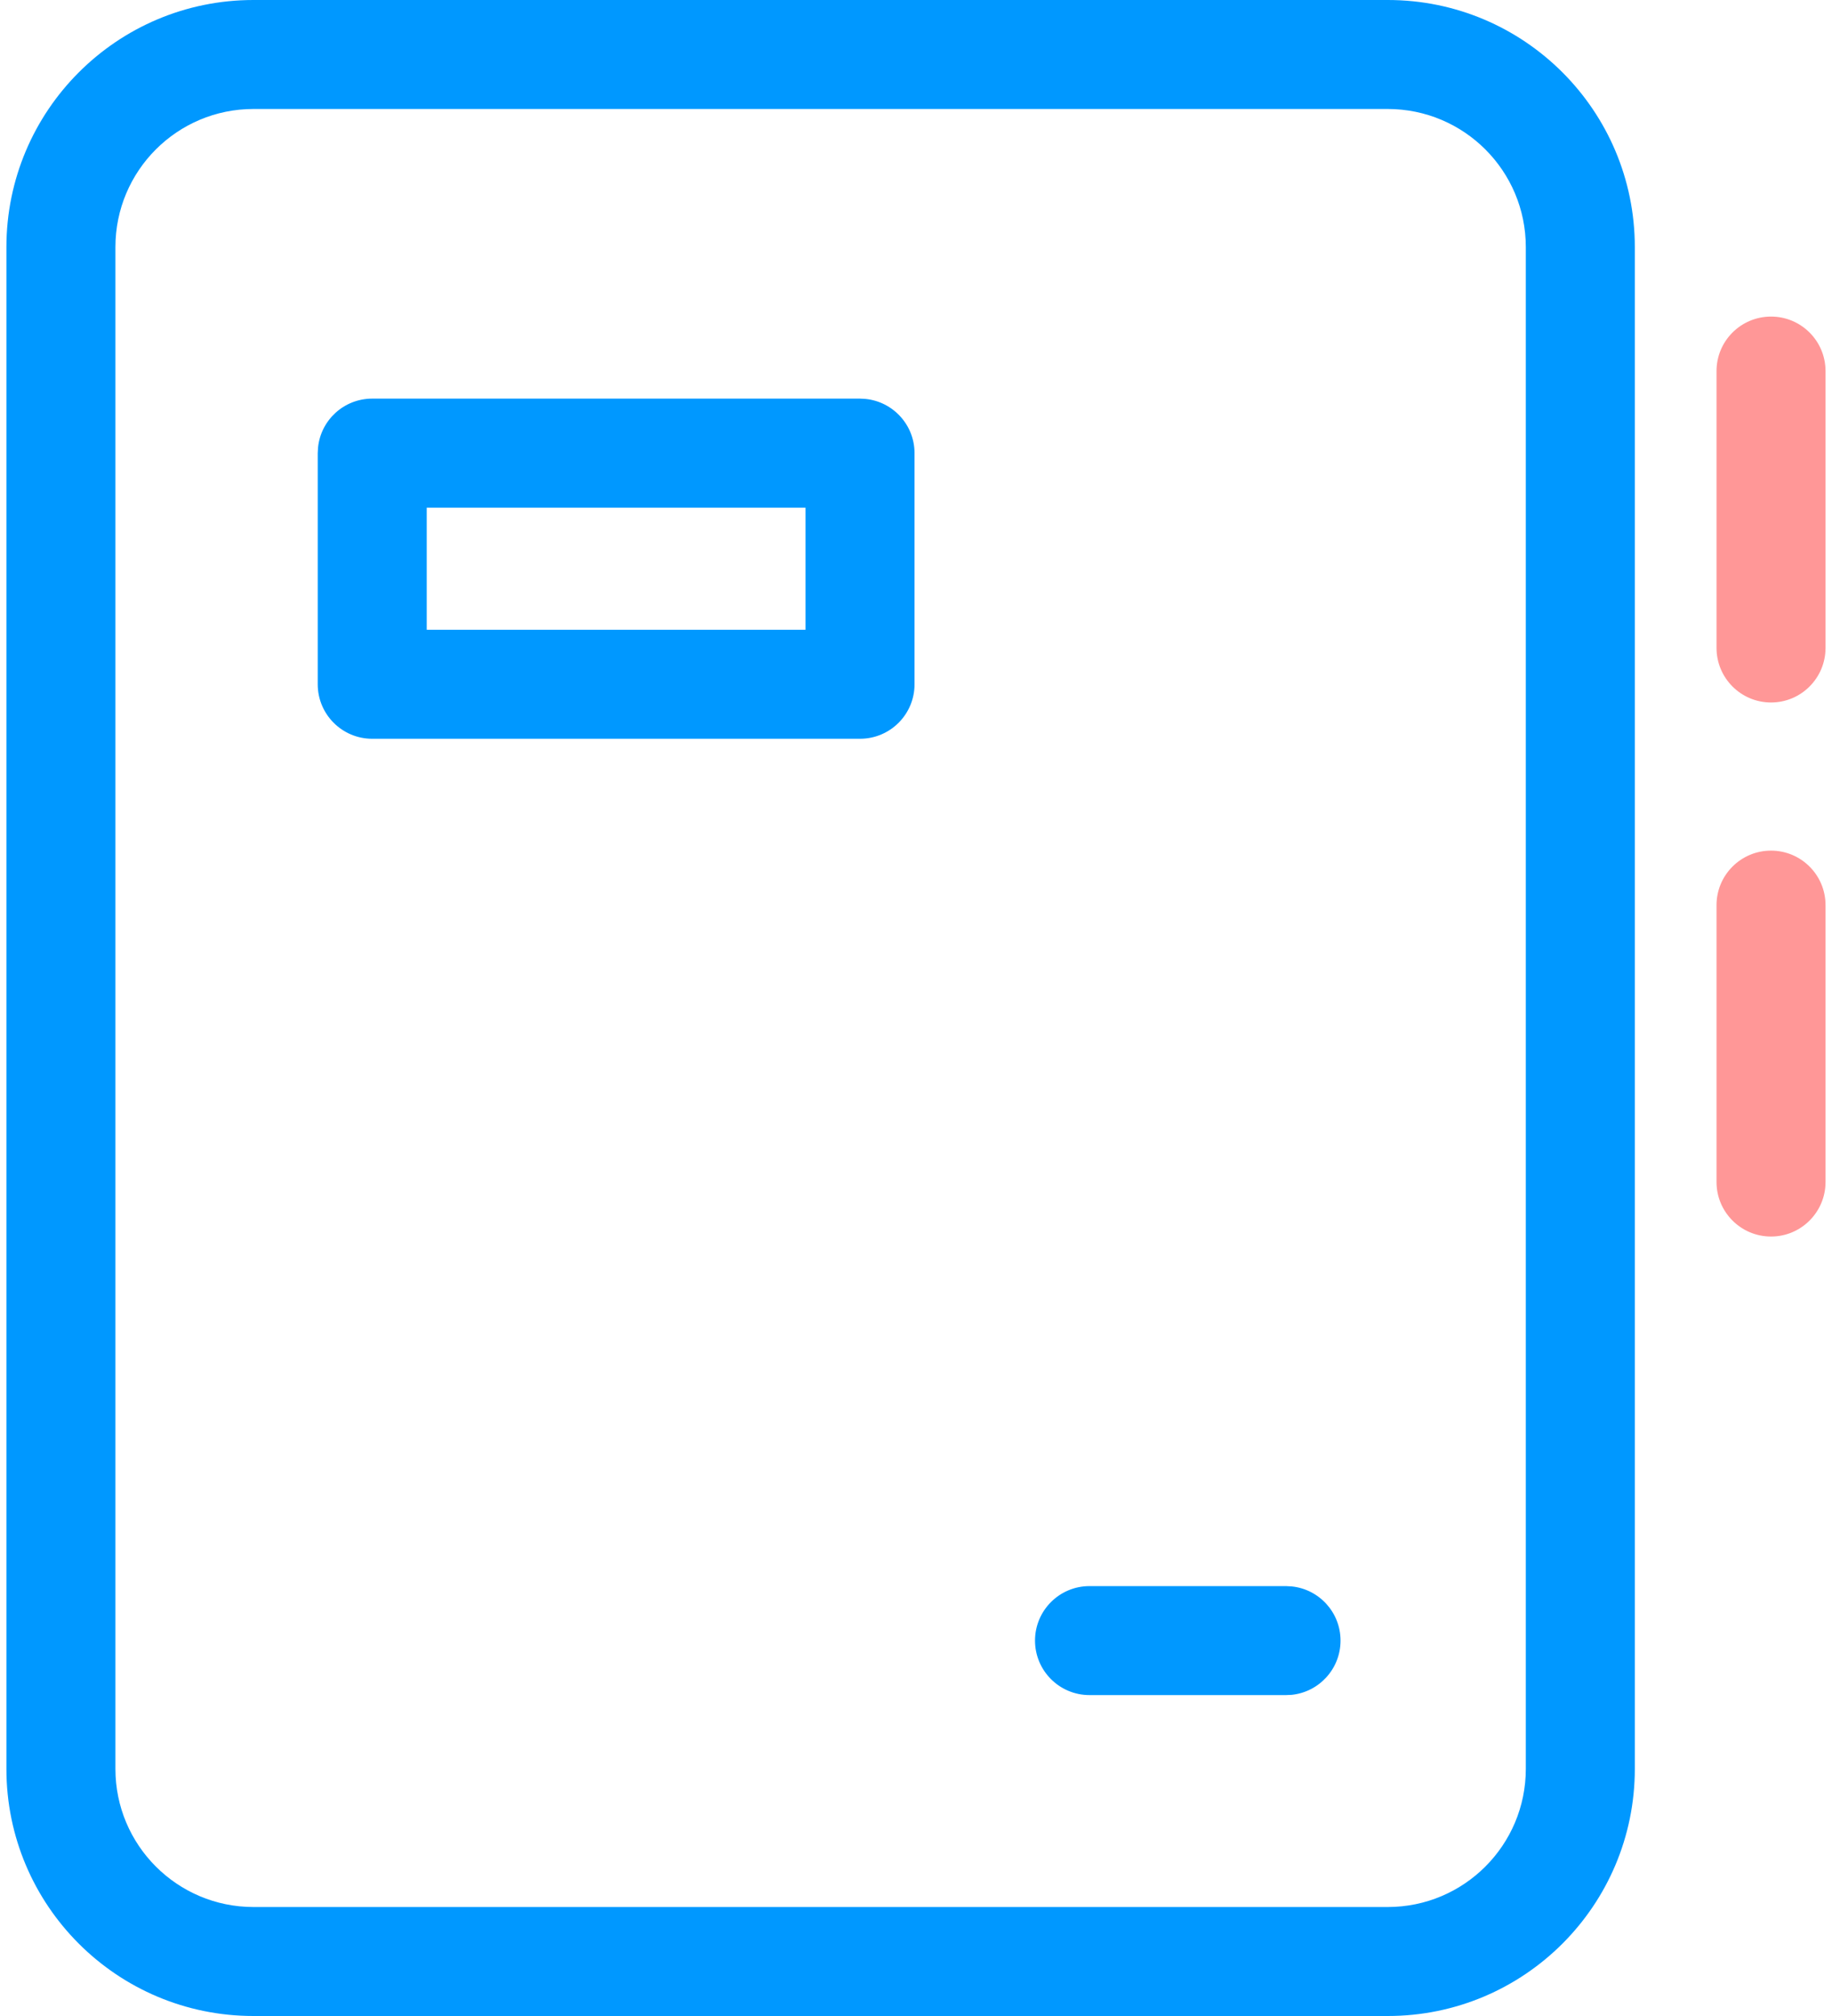 <svg width="30" height="33" viewBox="0 0 30 33" fill="none" xmlns="http://www.w3.org/2000/svg">
<g clip-path="url(#clip0_2366_227)">
<path d="M28.109 10.606V6.074C28.109 5.581 28.509 5.182 29.002 5.182C29.494 5.182 29.894 5.581 29.894 6.074V10.606C29.894 11.099 29.494 11.499 29.002 11.499C28.509 11.499 28.109 11.099 28.109 10.606Z" fill="#FF9797"/>
<path d="M28.109 19.349V14.816C28.109 14.323 28.509 13.924 29.002 13.924C29.494 13.924 29.894 14.323 29.894 14.816V19.349C29.894 19.841 29.494 20.241 29.002 20.241C28.509 20.241 28.109 19.841 28.109 19.349Z" fill="#FF9797"/>
<path d="M24.986 4.045C24.986 2.796 23.974 1.785 22.726 1.784H4.15C2.902 1.784 1.89 2.796 1.89 4.045V28.955C1.89 30.203 2.902 31.216 4.15 31.216H22.726C23.974 31.216 24.986 30.203 24.986 28.955V4.045ZM26.771 28.955C26.771 31.189 24.96 33 22.726 33H4.15C1.916 33 0.105 31.189 0.105 28.955V4.045C0.106 1.811 1.916 6.28438e-05 4.15 0H22.726C24.96 8.8289e-05 26.771 1.811 26.771 4.045V28.955Z" fill="#0098FF"/>
<path d="M21.059 25.963L21.151 25.968C21.601 26.013 21.952 26.393 21.952 26.855C21.952 27.317 21.601 27.697 21.151 27.743L21.059 27.747H17.841C17.349 27.747 16.949 27.348 16.949 26.855C16.949 26.362 17.349 25.963 17.841 25.963H21.059Z" fill="#0098FF"/>
<path d="M14.083 6.525L14.175 6.53C14.625 6.576 14.976 6.956 14.976 7.418V11.201C14.976 11.694 14.576 12.093 14.083 12.093H6.095C5.603 12.093 5.203 11.694 5.203 11.201V7.418L5.208 7.326C5.253 6.876 5.633 6.525 6.095 6.525H14.083ZM6.988 10.309H13.191V8.31H6.988V10.309Z" fill="#0098FF"/>
</g>
<defs>
<clipPath id="clip0_2366_227">
<rect width="29.788" height="33" fill="white" transform="translate(0.105)"/>
</clipPath>
</defs>
</svg>

